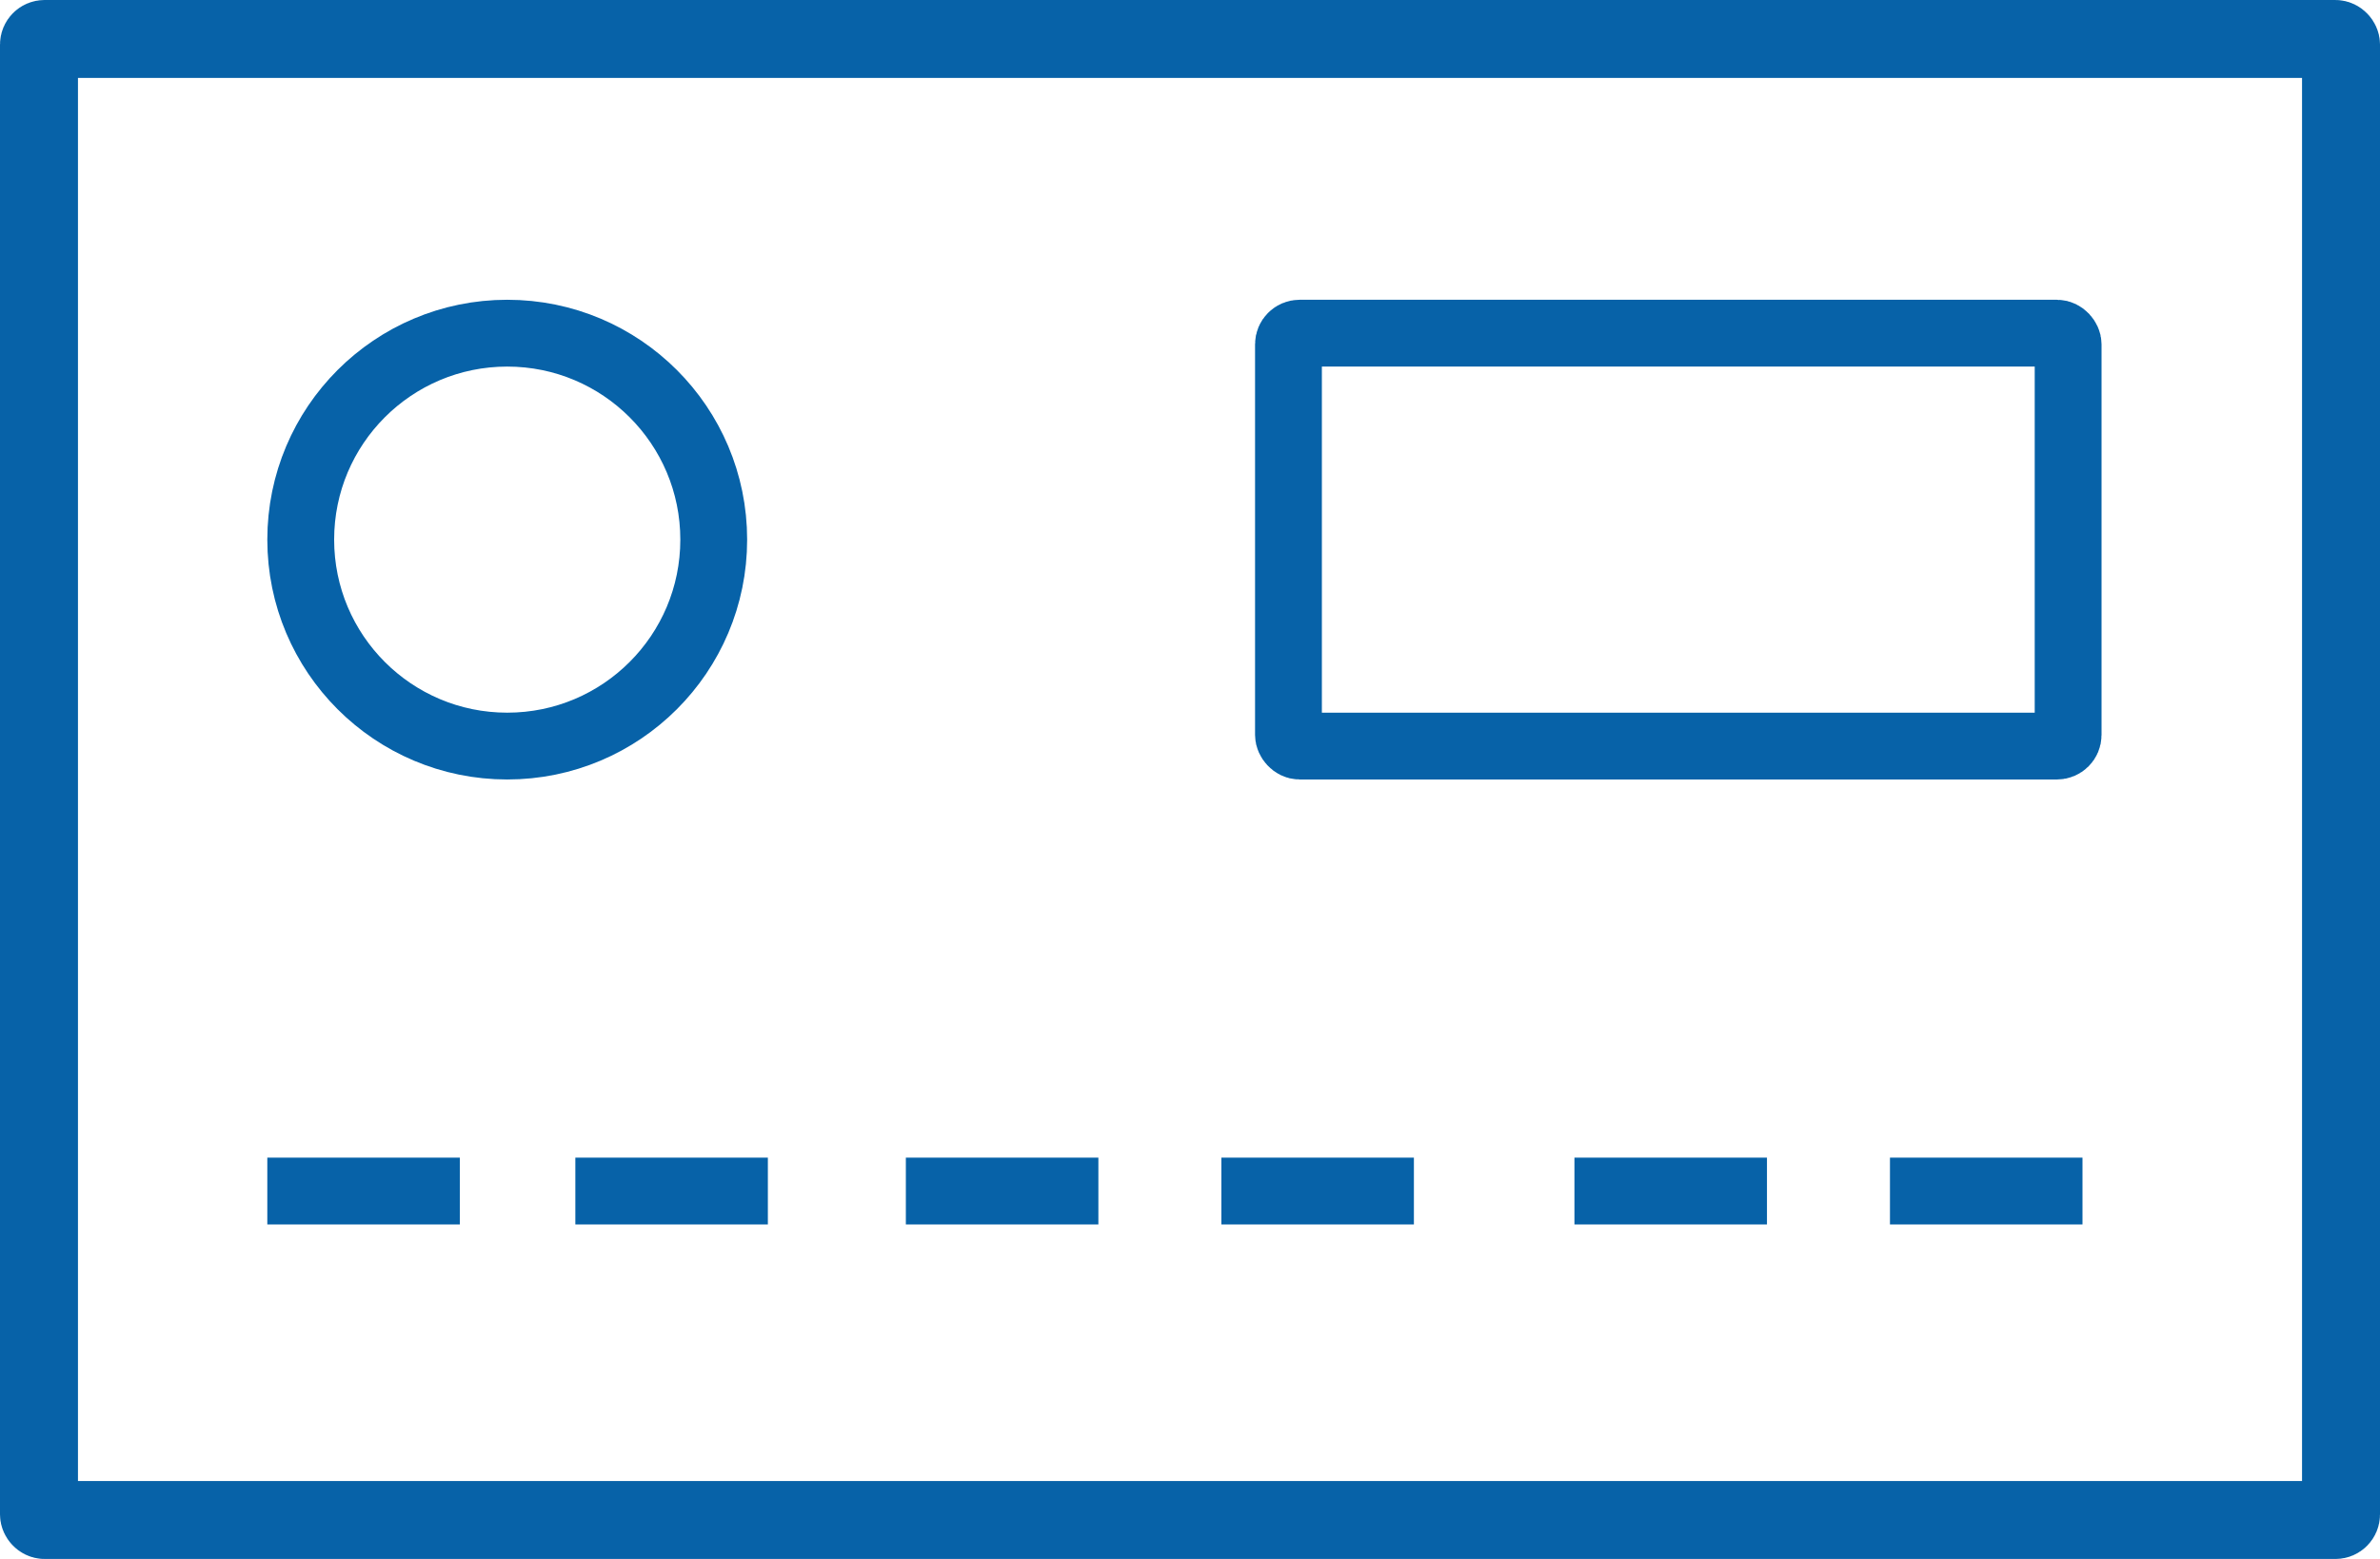 <svg xmlns="http://www.w3.org/2000/svg" width="213.68" height="140" viewBox="0 0 213.68 140">
  <g id="グループ_4312" data-name="グループ 4312" transform="translate(-7536 1255)">
    <g id="長方形_4746" data-name="長方形 4746" transform="translate(7536 -1255)" fill="none" stroke="#0762a8" stroke-width="7">
      <rect width="213.68" height="140" rx="4" stroke="none"/>
      <rect x="3.5" y="3.5" width="206.68" height="133" rx="0.5" fill="none"/>
    </g>
    <g id="楕円形_240" data-name="楕円形 240" transform="translate(7560 -1228.08)" fill="none" stroke="#0762a8" stroke-width="6">
      <circle cx="21.54" cy="21.54" r="21.54" stroke="none"/>
      <circle cx="21.54" cy="21.54" r="18.54" fill="none"/>
    </g>
    <g id="長方形_4747" data-name="長方形 4747" transform="translate(7648.68 -1228.08)" fill="none" stroke="#0762a8" stroke-width="6">
      <rect width="76" height="43.08" rx="2" stroke="none"/>
      <rect x="3" y="3" width="70" height="37.08" rx="1" fill="none"/>
    </g>
    <g id="グループ_4311" data-name="グループ 4311" transform="translate(7560 -1148.04)">
      <line id="線_554" data-name="線 554" x2="17.285" fill="none" stroke="#0762a8" stroke-width="6"/>
      <line id="線_560" data-name="線 560" x2="17.285" transform="translate(117.356)" fill="none" stroke="#0762a8" stroke-width="6"/>
      <line id="線_557" data-name="線 557" x2="17.285" transform="translate(57.329)" fill="none" stroke="#0762a8" stroke-width="6"/>
      <line id="線_555" data-name="線 555" x2="17.285" transform="translate(27.655)" fill="none" stroke="#0762a8" stroke-width="6"/>
      <line id="線_561" data-name="線 561" x2="17.285" transform="translate(145.684)" fill="none" stroke="#0762a8" stroke-width="6"/>
      <line id="線_556" data-name="線 556" x2="17.285" transform="translate(85.657)" fill="none" stroke="#0762a8" stroke-width="6"/>
    </g>
  </g>
</svg>
